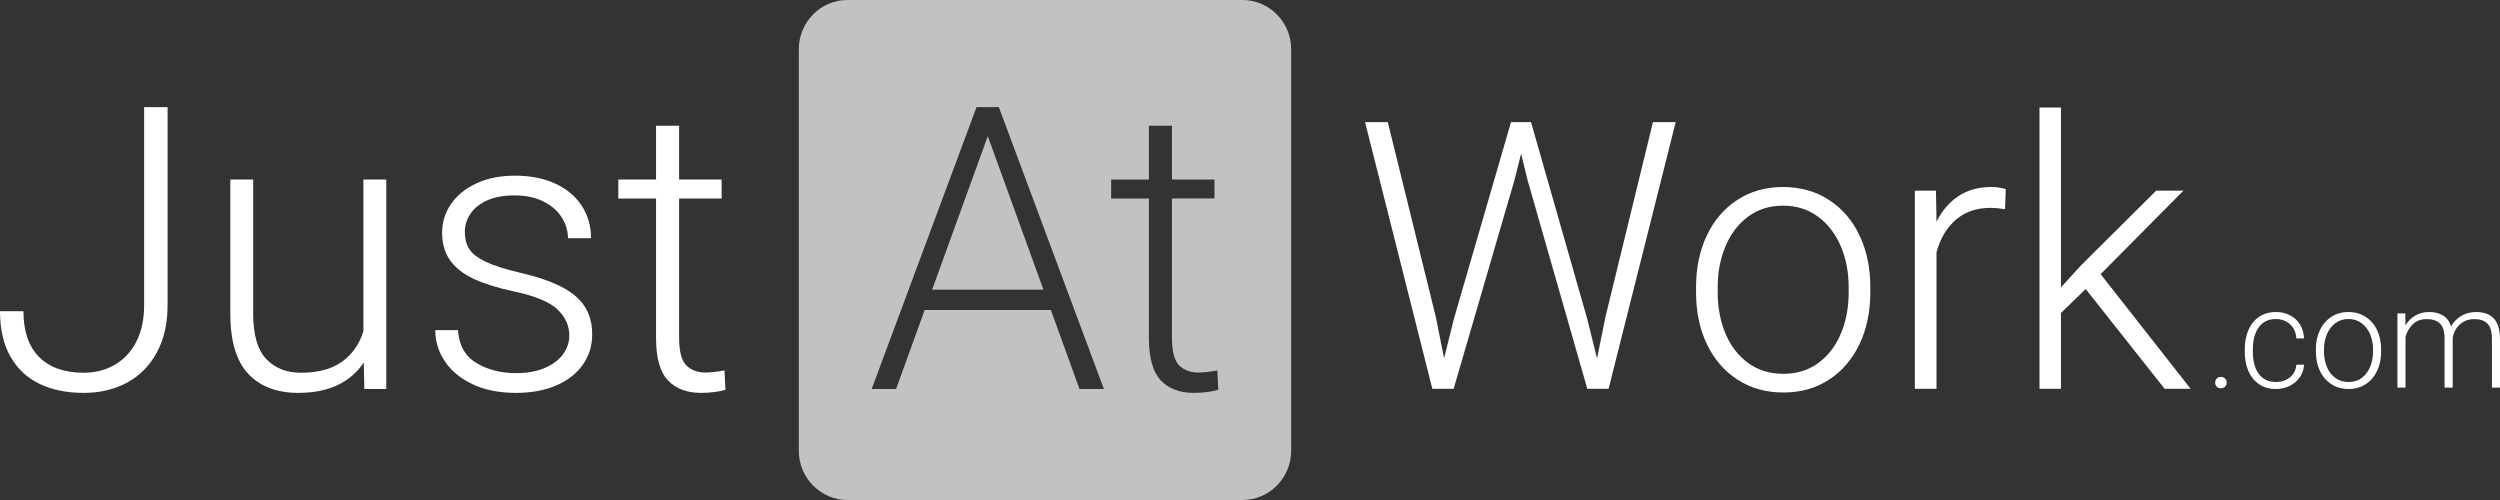 <?xml version="1.0" encoding="UTF-8" standalone="no"?><!DOCTYPE svg PUBLIC "-//W3C//DTD SVG 1.1//EN" "http://www.w3.org/Graphics/SVG/1.1/DTD/svg11.dtd"><svg width="100%" height="100%" viewBox="0 0 300 60" version="1.1" xmlns="http://www.w3.org/2000/svg" xmlns:xlink="http://www.w3.org/1999/xlink" xml:space="preserve" xmlns:serif="http://www.serif.com/" style="fill-rule:evenodd;clip-rule:evenodd;stroke-linejoin:round;stroke-miterlimit:2;"><rect x="0" y="0" width="300" height="60" fill="#333333" stroke="none"/><g id="light"><path d="M20.111,12.855l0,23.743c0,2.215 -0.431,4.116 -1.293,5.704c-0.862,1.587 -2.052,2.791 -3.569,3.612c-1.518,0.821 -3.253,1.231 -5.205,1.231c-2.029,0 -3.794,-0.36 -5.297,-1.08c-1.502,-0.72 -2.669,-1.812 -3.5,-3.276c-0.831,-1.463 -1.247,-3.279 -1.247,-5.448l2.814,0c0,2.417 0.629,4.252 1.888,5.506c1.258,1.255 3.039,1.882 5.342,1.882c1.373,0 2.608,-0.313 3.706,-0.941c1.098,-0.627 1.964,-1.548 2.597,-2.764c0.633,-1.216 0.949,-2.691 0.949,-4.426l0,-23.743l2.815,0Zm61.383,8.688l5.102,0l0,2.277l-5.102,0l0,16.727c0,1.611 0.286,2.707 0.858,3.288c0.572,0.581 1.354,0.871 2.346,0.871c0.549,0 1.296,-0.085 2.242,-0.255l0.114,2.323c-0.32,0.108 -0.751,0.197 -1.293,0.267c-0.541,0.07 -1.086,0.104 -1.635,0.104c-1.709,0 -3.036,-0.503 -3.981,-1.51c-0.946,-1.006 -1.419,-2.702 -1.419,-5.088l0,-16.727l-4.53,0l0,-2.277l4.53,0l0,-6.458l2.768,0l0,6.458Zm-35.141,25.138l-2.632,0l-0.068,-3.183c-1.632,2.432 -4.256,3.647 -7.87,3.647c-2.563,0 -4.561,-0.762 -5.995,-2.288c-1.433,-1.526 -2.15,-3.938 -2.15,-7.237l0,-16.077l2.745,0l0,16.124c0,2.509 0.523,4.313 1.567,5.413c1.045,1.099 2.429,1.649 4.153,1.649c2.074,0 3.725,-0.445 4.953,-1.336c1.228,-0.89 2.078,-2.102 2.551,-3.635l0,-18.215l2.746,0l0,25.138Zm24.571,-18.098l-2.768,0c0,-0.883 -0.252,-1.719 -0.755,-2.509c-0.503,-0.79 -1.239,-1.425 -2.208,-1.905c-0.968,-0.48 -2.108,-0.721 -3.42,-0.721c-1.358,0 -2.482,0.21 -3.375,0.628c-0.892,0.418 -1.552,0.96 -1.979,1.626c-0.427,0.666 -0.64,1.371 -0.64,2.114c0,0.806 0.171,1.487 0.514,2.045c0.344,0.557 0.996,1.068 1.957,1.533c0.96,0.465 2.341,0.906 4.141,1.324c2.043,0.48 3.695,1.042 4.953,1.685c1.258,0.642 2.192,1.424 2.803,2.346c0.61,0.922 0.915,2.048 0.915,3.38c0,1.363 -0.378,2.579 -1.133,3.648c-0.755,1.068 -1.822,1.897 -3.203,2.486c-1.38,0.588 -2.978,0.882 -4.793,0.882c-2.013,0 -3.752,-0.344 -5.216,-1.033c-1.465,-0.69 -2.578,-1.611 -3.341,-2.765c-0.762,-1.154 -1.144,-2.397 -1.144,-3.729l2.723,0c0.122,1.812 0.858,3.125 2.208,3.938c1.35,0.813 2.94,1.22 4.77,1.22c1.342,0 2.494,-0.209 3.455,-0.628c0.961,-0.418 1.689,-0.968 2.185,-1.649c0.495,-0.681 0.743,-1.425 0.743,-2.23c0,-1.193 -0.473,-2.238 -1.418,-3.137c-0.946,-0.898 -2.685,-1.618 -5.217,-2.16c-1.952,-0.418 -3.55,-0.914 -4.793,-1.487c-1.243,-0.573 -2.192,-1.309 -2.848,-2.207c-0.656,-0.899 -0.984,-2.021 -0.984,-3.369c0,-1.254 0.358,-2.401 1.075,-3.438c0.717,-1.038 1.735,-1.863 3.055,-2.475c1.319,-0.611 2.848,-0.917 4.587,-0.917c1.876,0 3.504,0.321 4.885,0.964c1.38,0.643 2.436,1.533 3.168,2.672c0.732,1.138 1.098,2.427 1.098,3.868Z" style="fill:#fff;fill-rule:nonzero;"/><path d="M203.528,34.418c0,-2.301 0.433,-4.359 1.298,-6.176c0.866,-1.817 2.089,-3.239 3.669,-4.264c1.58,-1.026 3.402,-1.539 5.466,-1.539c2.077,0 3.91,0.513 5.497,1.539c1.588,1.025 2.814,2.447 3.68,4.264c0.866,1.817 1.299,3.875 1.299,6.176l0,0.703c0,2.301 -0.433,4.359 -1.299,6.176c-0.866,1.817 -2.085,3.239 -3.658,4.264c-1.573,1.026 -3.398,1.539 -5.476,1.539c-2.078,0 -3.911,-0.513 -5.498,-1.539c-1.587,-1.025 -2.814,-2.447 -3.68,-4.264c-0.865,-1.817 -1.298,-3.875 -1.298,-6.176l0,-0.703Zm-29.091,12.242l-2.554,0l-8.074,-32.002l2.727,0l5.758,23.364l0.996,4.968l1.19,-4.77l6.84,-23.562l2.402,0l6.732,23.562l1.191,4.792l1.017,-5.011l5.692,-23.343l2.728,0l-8.052,32.002l-2.554,0l-7.165,-25.034l-0.779,-3.187l-0.801,3.187l-7.294,25.034Zm57.943,0l-2.597,0l0,-23.781l2.533,0l0.064,3.736c0.65,-1.319 1.526,-2.344 2.63,-3.077c1.104,-0.733 2.421,-1.099 3.951,-1.099c0.303,0 0.62,0.026 0.952,0.077c0.332,0.051 0.592,0.114 0.779,0.187l-0.086,2.396c-0.664,-0.103 -1.241,-0.154 -1.732,-0.154c-1.688,0 -3.081,0.476 -4.178,1.428c-1.096,0.953 -1.868,2.25 -2.316,3.891l0,16.396Zm14.936,0l-2.576,0l0,-33.76l2.576,0l0,21.584l2.445,-2.682l8.983,-8.923l3.268,0l-9.935,10.022l10.801,13.759l-3.117,0l-9.48,-11.978l-2.965,2.879l0,9.099Zm-41.191,-11.539c0,1.773 0.307,3.4 0.92,4.88c0.613,1.48 1.515,2.659 2.706,3.538c1.19,0.88 2.608,1.319 4.253,1.319c1.63,0 3.037,-0.439 4.221,-1.319c1.183,-0.879 2.081,-2.058 2.694,-3.538c0.614,-1.48 0.92,-3.107 0.92,-4.88l0,-0.703c0,-1.744 -0.31,-3.356 -0.93,-4.836c-0.621,-1.48 -1.526,-2.666 -2.717,-3.56c-1.19,-0.894 -2.601,-1.341 -4.231,-1.341c-1.631,0 -3.038,0.447 -4.221,1.341c-1.184,0.894 -2.082,2.08 -2.695,3.56c-0.613,1.48 -0.92,3.092 -0.92,4.836l0,0.703Z" style="fill:#fff;fill-rule:nonzero;"/><path d="M276.486,40.604l-0.925,0c-0.027,-0.472 -0.15,-0.882 -0.369,-1.231c-0.219,-0.348 -0.51,-0.617 -0.875,-0.806c-0.365,-0.19 -0.769,-0.285 -1.213,-0.285c-0.632,0 -1.155,0.164 -1.568,0.49c-0.414,0.327 -0.717,0.762 -0.909,1.305c-0.192,0.544 -0.287,1.148 -0.287,1.812l0,0.346c0,0.669 0.094,1.274 0.283,1.815c0.19,0.541 0.492,0.974 0.908,1.301c0.417,0.327 0.946,0.49 1.59,0.49c0.416,0 0.804,-0.081 1.163,-0.243c0.36,-0.162 0.654,-0.399 0.884,-0.712c0.23,-0.313 0.361,-0.689 0.393,-1.128l0.925,0c-0.027,0.554 -0.195,1.055 -0.503,1.503c-0.308,0.447 -0.715,0.795 -1.22,1.045c-0.506,0.25 -1.053,0.375 -1.642,0.375c-0.8,0 -1.481,-0.194 -2.044,-0.581c-0.562,-0.387 -0.986,-0.915 -1.273,-1.585c-0.286,-0.669 -0.429,-1.43 -0.429,-2.28l0,-0.346c0,-0.846 0.143,-1.604 0.429,-2.277c0.287,-0.672 0.711,-1.202 1.273,-1.589c0.563,-0.387 1.238,-0.58 2.027,-0.58c0.628,0 1.192,0.129 1.695,0.387c0.503,0.258 0.903,0.627 1.2,1.107c0.297,0.48 0.46,1.036 0.487,1.667Zm1.419,1.326c0,-0.862 0.162,-1.633 0.486,-2.314c0.324,-0.68 0.783,-1.213 1.375,-1.597c0.591,-0.384 1.274,-0.576 2.047,-0.576c0.778,0 1.465,0.192 2.059,0.576c0.595,0.384 1.055,0.917 1.379,1.597c0.324,0.681 0.486,1.452 0.486,2.314l0,0.263c0,0.862 -0.162,1.633 -0.486,2.314c-0.324,0.681 -0.781,1.213 -1.37,1.597c-0.59,0.385 -1.273,0.577 -2.052,0.577c-0.778,0 -1.465,-0.192 -2.059,-0.577c-0.595,-0.384 -1.055,-0.916 -1.379,-1.597c-0.324,-0.681 -0.486,-1.452 -0.486,-2.314l0,-0.263Zm-11.401,3.302c0.211,0 0.38,0.064 0.507,0.193c0.127,0.129 0.191,0.292 0.191,0.49c0,0.192 -0.064,0.353 -0.191,0.482c-0.127,0.129 -0.296,0.193 -0.507,0.193c-0.211,0 -0.377,-0.063 -0.498,-0.189c-0.122,-0.126 -0.183,-0.288 -0.183,-0.486c0,-0.198 0.061,-0.361 0.183,-0.49c0.121,-0.129 0.287,-0.193 0.498,-0.193Zm22.16,1.284l-0.973,0l0,-8.909l0.941,0l0.024,1.441c0.303,-0.505 0.696,-0.899 1.18,-1.181c0.484,-0.283 1.039,-0.424 1.666,-0.424c0.665,0 1.222,0.14 1.671,0.42c0.448,0.28 0.767,0.713 0.957,1.3c0.291,-0.521 0.696,-0.938 1.212,-1.251c0.516,-0.313 1.112,-0.469 1.788,-0.469c0.94,0 1.654,0.263 2.14,0.79c0.487,0.527 0.73,1.353 0.73,2.478l0,5.805l-0.965,0l0,-5.813c0,-0.884 -0.182,-1.507 -0.547,-1.869c-0.365,-0.362 -0.885,-0.543 -1.561,-0.543c-0.519,0 -0.969,0.116 -1.35,0.35c-0.381,0.233 -0.677,0.528 -0.888,0.885c-0.211,0.357 -0.332,0.722 -0.365,1.095l0,5.895l-0.973,0l0,-5.895c0,-0.84 -0.185,-1.438 -0.555,-1.795c-0.371,-0.357 -0.896,-0.535 -1.577,-0.535c-0.681,0 -1.232,0.197 -1.65,0.593c-0.419,0.395 -0.721,0.897 -0.905,1.506l0,6.126Zm-9.786,-4.323c0,0.665 0.115,1.274 0.344,1.828c0.23,0.555 0.568,0.997 1.014,1.326c0.446,0.329 0.977,0.494 1.593,0.494c0.611,0 1.138,-0.165 1.581,-0.494c0.444,-0.329 0.78,-0.771 1.01,-1.326c0.229,-0.554 0.344,-1.163 0.344,-1.828l0,-0.263c0,-0.653 -0.116,-1.257 -0.348,-1.811c-0.233,-0.555 -0.572,-0.999 -1.018,-1.334c-0.446,-0.335 -0.974,-0.503 -1.585,-0.503c-0.611,0 -1.138,0.168 -1.581,0.503c-0.443,0.335 -0.78,0.779 -1.01,1.334c-0.229,0.554 -0.344,1.158 -0.344,1.811l0,0.263Z" style="fill:#fff;fill-rule:nonzero;"/><path d="M149.105,0c3.221,0 5.836,2.656 5.836,5.927l0,48.146c0,3.271 -2.615,5.927 -5.836,5.927l-47.414,0c-3.221,0 -5.837,-2.656 -5.837,-5.927l0,-48.146c0,-3.271 2.616,-5.927 5.837,-5.927l47.414,0Zm-8.47,21.543l0,-6.458l-2.768,0l0,6.458l-4.53,0l0,2.277l4.53,0l0,16.727c0,2.386 0.473,4.082 1.418,5.088c0.946,1.007 2.273,1.51 3.981,1.51c0.549,0 1.095,-0.034 1.636,-0.104c0.542,-0.07 0.972,-0.159 1.293,-0.267l-0.115,-2.323c-0.945,0.17 -1.693,0.255 -2.242,0.255c-0.991,0 -1.773,-0.29 -2.345,-0.871c-0.572,-0.581 -0.858,-1.677 -0.858,-3.288l0,-16.727l5.102,0l0,-2.277l-5.102,0Zm-8.168,25.138l-12.606,-33.826l-2.677,0l-12.583,33.826l2.928,0l3.432,-9.479l15.146,0l3.432,9.479l2.928,0Zm-7.252,-11.918l-6.681,-18.424l-6.68,18.424l13.361,0Z" style="fill:#fff;fill-opacity:0.7;"/></g></svg>